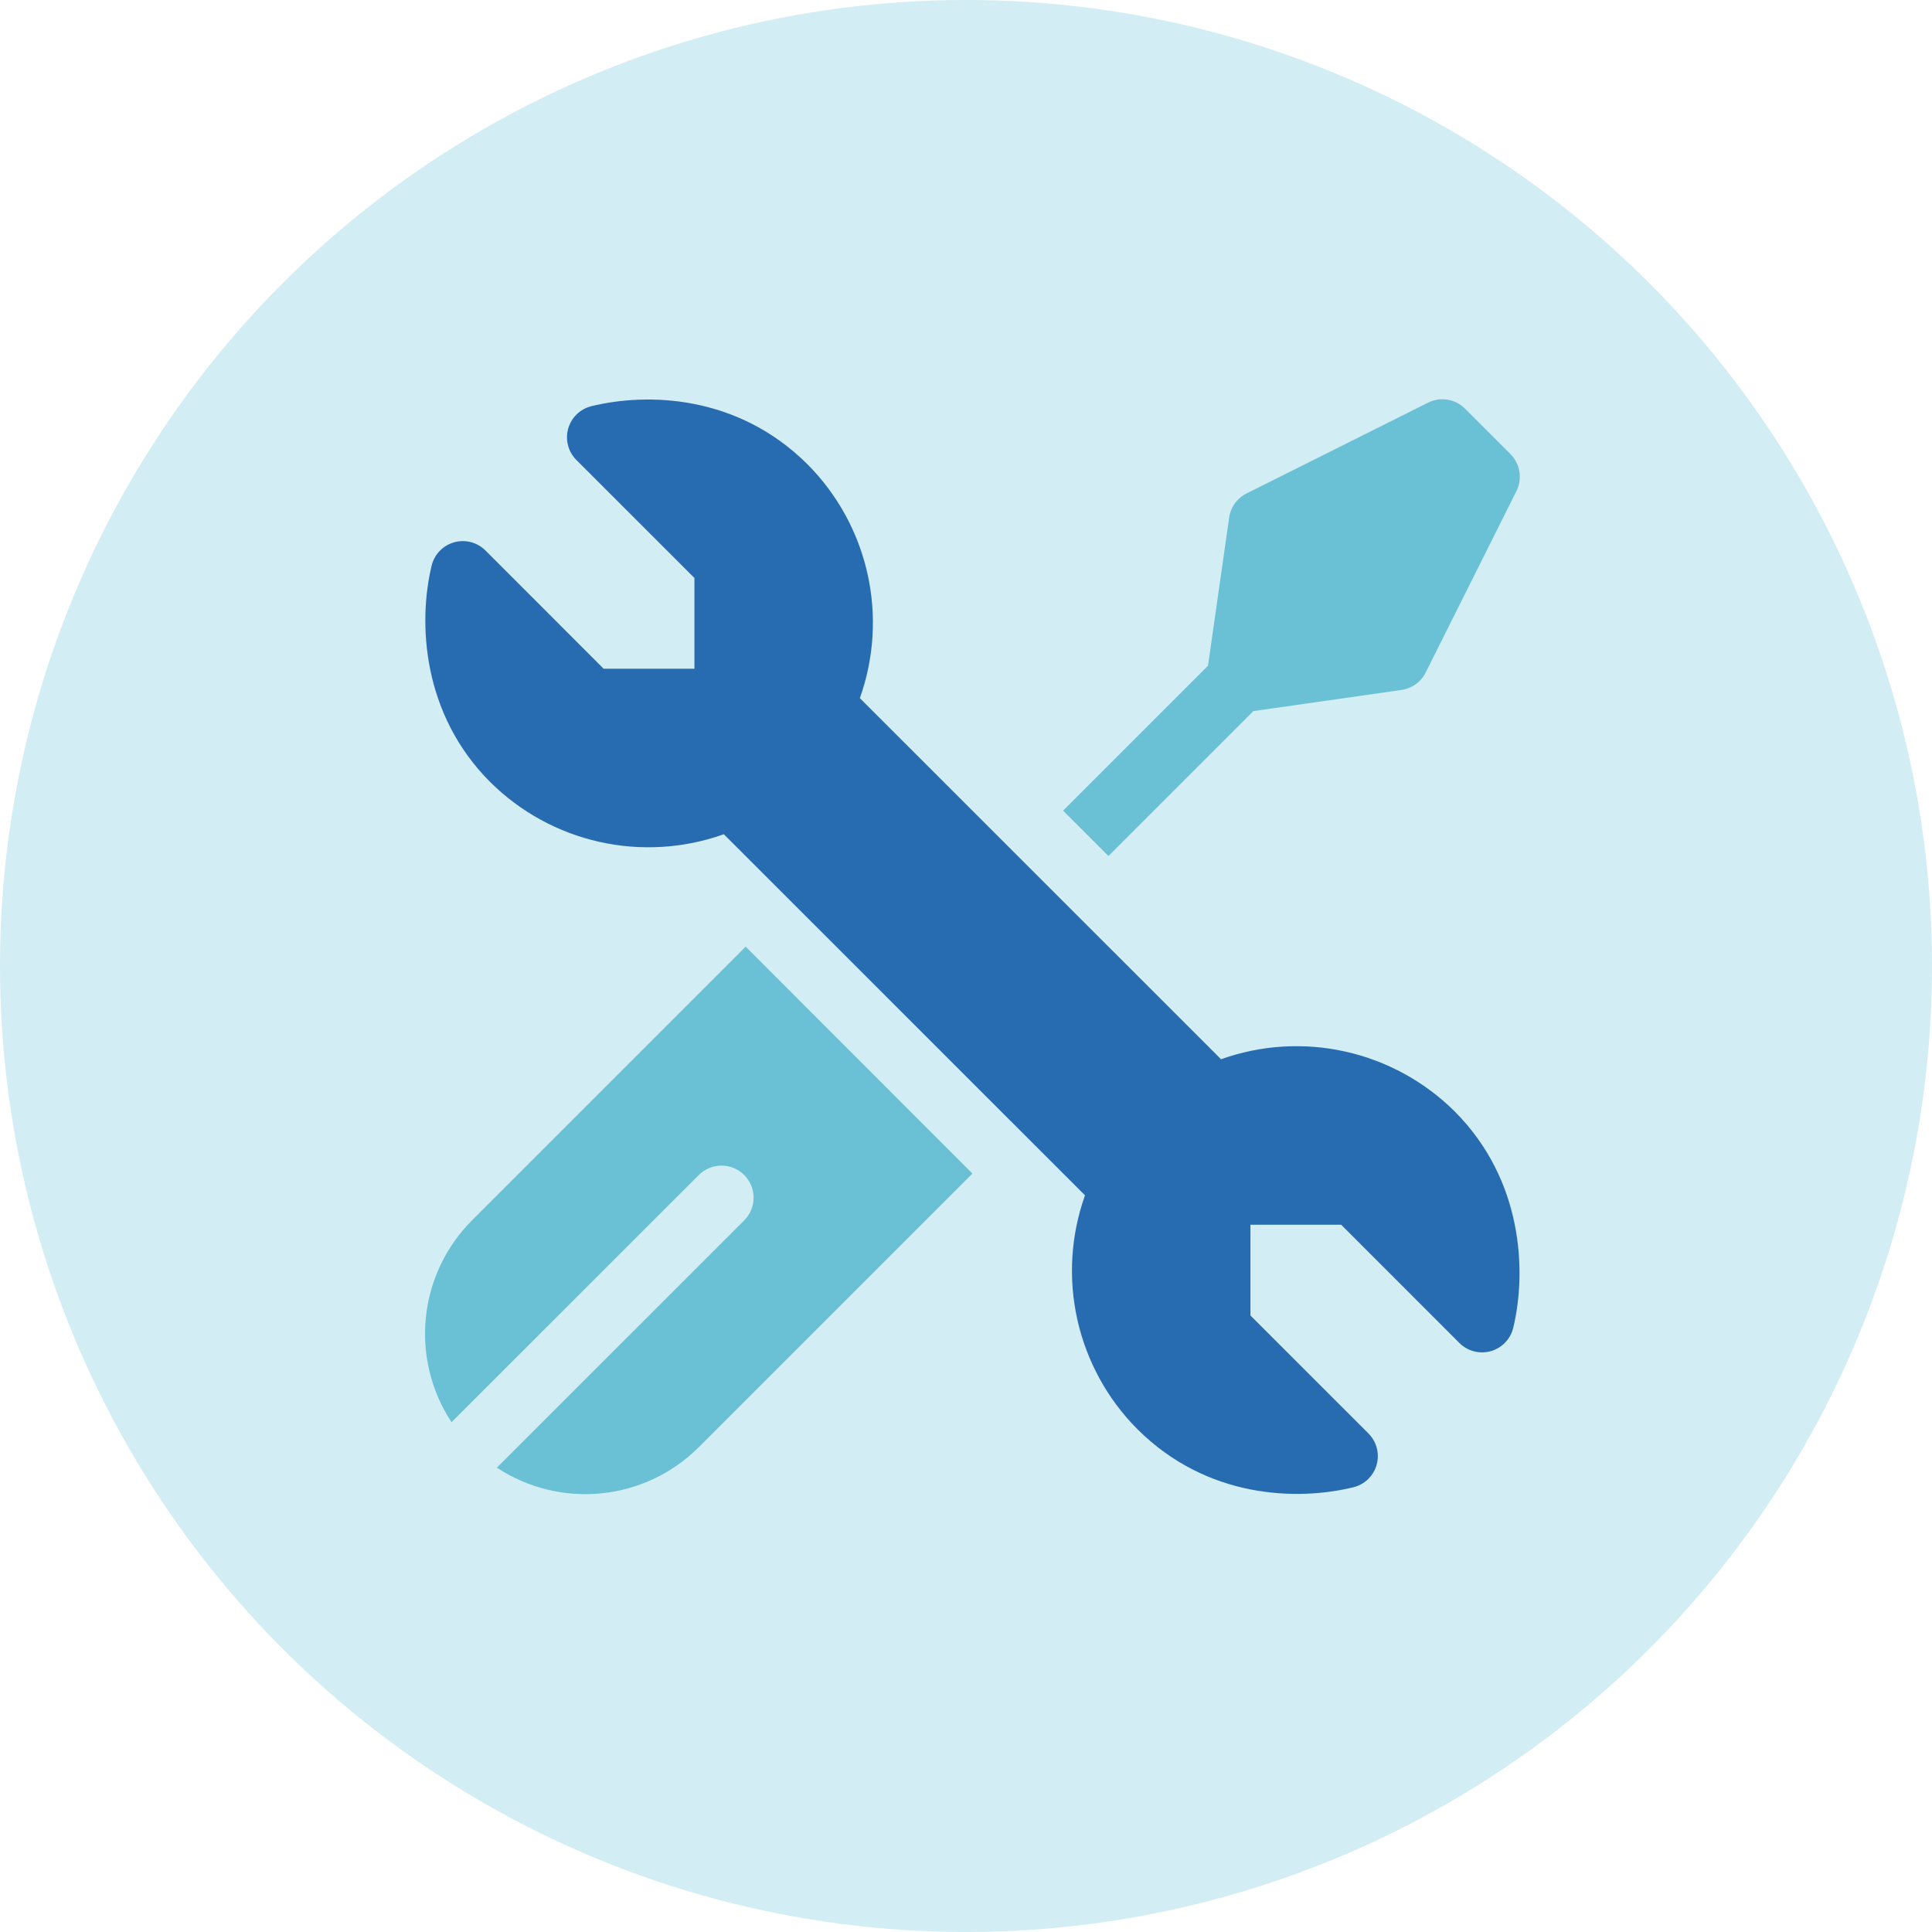 <svg width="150" height="150" viewBox="0 0 150 150" fill="none" xmlns="http://www.w3.org/2000/svg">
<circle opacity="0.3" cx="75" cy="75" r="75" fill="#6AC1D5"/>
<g clip-path="url(#clip0_206_7082)">
<path d="M33.511 43.919C33.615 43.489 33.831 43.094 34.138 42.775C34.445 42.456 34.831 42.225 35.258 42.105C35.683 41.986 36.134 41.981 36.562 42.093C36.99 42.205 37.38 42.429 37.693 42.742L46.867 51.921H53.915V44.873L44.752 35.716C44.44 35.404 44.216 35.015 44.103 34.588C43.991 34.161 43.994 33.712 44.112 33.286C44.23 32.861 44.459 32.475 44.776 32.167C45.093 31.86 45.486 31.642 45.914 31.536C50.246 30.475 57.276 30.634 62.71 36.066C65.027 38.4 66.637 41.341 67.353 44.55C68.07 47.76 67.864 51.106 66.759 54.204L94.801 82.239C97.898 81.134 101.244 80.928 104.453 81.644C107.662 82.361 110.603 83.97 112.936 86.286C118.234 91.584 118.546 98.686 117.487 103.09C117.383 103.52 117.167 103.915 116.86 104.234C116.553 104.553 116.167 104.784 115.741 104.904C115.315 105.024 114.865 105.028 114.437 104.916C114.008 104.804 113.618 104.58 113.305 104.267L104.131 95.088H97.084V102.136L106.243 111.29C106.555 111.602 106.779 111.991 106.892 112.418C107.004 112.845 107.001 113.294 106.883 113.719C106.765 114.145 106.535 114.531 106.219 114.839C105.902 115.146 105.509 115.364 105.081 115.47C100.751 116.529 93.724 116.376 88.288 110.941C85.972 108.608 84.362 105.667 83.646 102.458C82.929 99.249 83.135 95.903 84.239 92.806L56.197 64.77C53.1 65.875 49.754 66.08 46.545 65.364C43.336 64.647 40.395 63.038 38.062 60.721C32.764 55.425 32.452 48.323 33.511 43.919Z" fill="#276CB1"/>
<path d="M75.499 91.114L54.249 112.364C52.218 114.391 49.55 115.655 46.695 115.943C43.841 116.232 40.974 115.527 38.578 113.948L57.78 94.75C58.011 94.519 58.195 94.244 58.32 93.942C58.445 93.64 58.51 93.316 58.51 92.989C58.51 92.661 58.445 92.338 58.32 92.035C58.195 91.733 58.011 91.458 57.78 91.227C57.548 90.996 57.274 90.812 56.972 90.687C56.669 90.562 56.345 90.497 56.018 90.497C55.691 90.497 55.367 90.562 55.065 90.687C54.763 90.812 54.488 90.996 54.257 91.227L35.059 110.42C33.479 108.025 32.775 105.158 33.063 102.303C33.352 99.448 34.617 96.781 36.644 94.75L57.894 73.5L75.499 91.114Z" fill="#6AC1D5"/>
<path d="M117.736 38.128L110.69 52.214C110.51 52.575 110.246 52.886 109.919 53.122C109.592 53.358 109.213 53.51 108.814 53.567L97.311 55.209L86.06 66.46L82.539 62.939L93.788 51.69L95.432 40.185C95.489 39.786 95.642 39.407 95.877 39.08C96.113 38.754 96.424 38.489 96.785 38.309L110.871 31.263C111.339 31.029 111.868 30.948 112.384 31.032C112.9 31.116 113.377 31.36 113.747 31.73L117.27 35.254C117.639 35.624 117.883 36.1 117.966 36.616C118.05 37.132 117.97 37.66 117.736 38.128Z" fill="#6AC1D5"/>
</g>
<defs>
<clipPath id="clip0_206_7082">
<rect width="85" height="85" fill="white" transform="translate(33 31)"/>
</clipPath>
</defs>
</svg>
